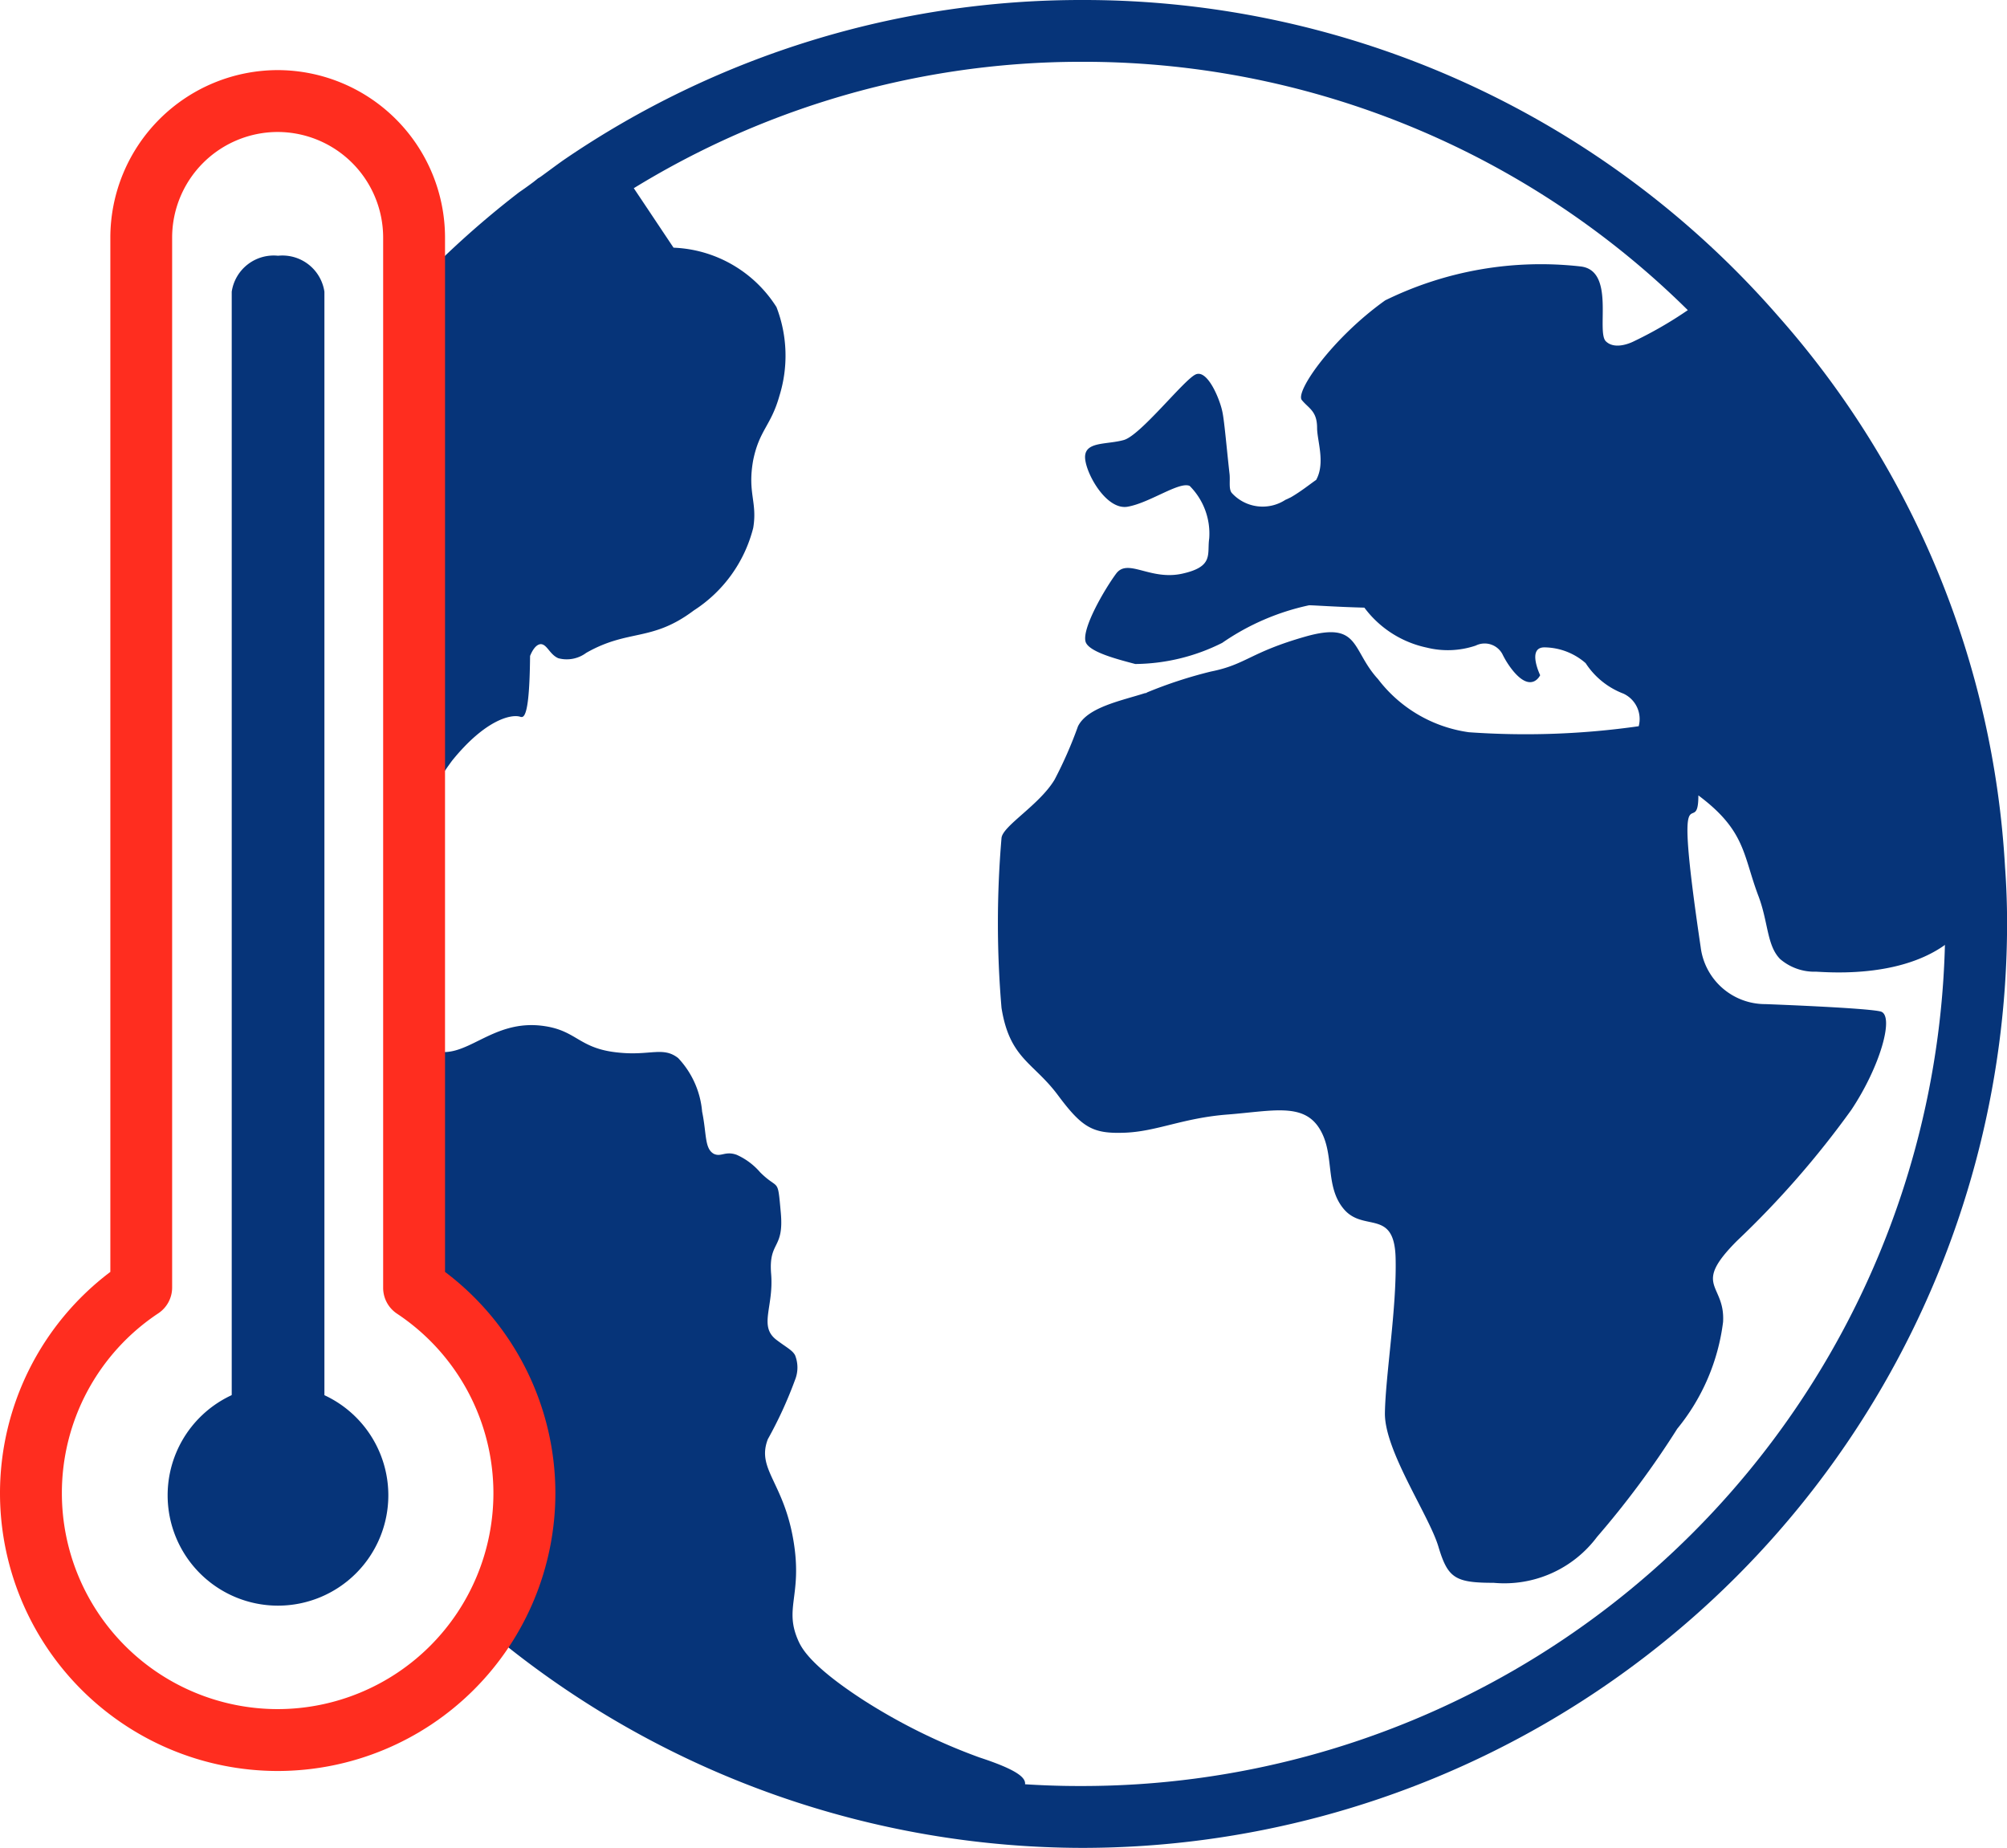 <svg xmlns="http://www.w3.org/2000/svg" xmlns:xlink="http://www.w3.org/1999/xlink" width="23.645" height="21.771" viewBox="0 0 23.645 21.771">
  <defs>
    <clipPath id="clip-path">
      <path id="Path_46" data-name="Path 46" d="M0,0H23.645V-21.771H0Z" fill="none"/>
    </clipPath>
  </defs>
  <g id="Group_52" data-name="Group 52" transform="translate(0 21.771)">
    <g id="Group_51" data-name="Group 51" clip-path="url(#clip-path)">
      <g id="Group_44" data-name="Group 44" transform="translate(23.116 -12.606)">
        <path id="Path_39" data-name="Path 39" d="M0,0A1.738,1.738,0,0,1,.192,1.483c-.391.906-1.667.813-1.911.8a.621.621,0,0,1-.425-.149c-.159-.162-.138-.437-.258-.749C-2.582.906-2.551.621-3.107.206c0,.557-.307-.471.027,1.787a.766.766,0,0,0,.763.672s1.192.044,1.357.087,0,.641-.345,1.159A10.86,10.86,0,0,1-2.651,5.453c-.541.542-.138.5-.165.957a2.466,2.466,0,0,1-.54,1.258A10.593,10.593,0,0,1-4.3,8.941a1.364,1.364,0,0,1-1.219.542c-.456,0-.54-.056-.651-.427S-6.807,7.925-6.8,7.482s.141-1.242.126-1.827-.376-.3-.609-.574-.1-.656-.292-.956-.556-.2-1.081-.159-.832.2-1.208.214-.5-.055-.789-.443-.568-.427-.664-1.028a11.8,11.8,0,0,1,0-2c.012-.143.445-.388.625-.688a4.91,4.91,0,0,0,.276-.629c.112-.225.506-.3.79-.391.008,0,.015,0,.023-.008a5.227,5.227,0,0,1,.752-.246c.417-.083.46-.225,1.111-.411s.541.154.859.5A1.626,1.626,0,0,0-5.81-.538a9.442,9.442,0,0,0,2-.071.33.33,0,0,0-.18-.384.921.921,0,0,1-.445-.359.749.749,0,0,0-.486-.186c-.208,0-.05.328-.05.328s-.1.217-.322-.055a1.022,1.022,0,0,1-.123-.194.237.237,0,0,0-.314-.1,1.026,1.026,0,0,1-.576.024,1.235,1.235,0,0,1-.736-.471c-.318-.008-.594-.028-.651-.028a2.842,2.842,0,0,0-1.024.443,2.322,2.322,0,0,1-1.024.249c-.207-.055-.552-.142-.586-.264-.042-.159.222-.613.36-.8s.4.083.778,0,.292-.23.319-.415A.794.794,0,0,0-9.1-3.44c-.122-.056-.471.2-.732.245s-.514-.431-.5-.6.26-.131.456-.186.7-.7.843-.771.292.3.319.443c.023.106.053.462.084.731v0c.008.083-.012.178.027.222a.491.491,0,0,0,.632.079l0,0c.022-.008.042-.02.061-.028.123-.071.23-.158.3-.206.111-.2.011-.462.011-.613,0-.2-.1-.229-.18-.328s.361-.731.982-1.174a4.16,4.16,0,0,1,2.3-.4c.414.044.184.768.3.882s.33,0,.33,0a4.745,4.745,0,0,0,.812-.494.607.607,0,0,1,.158-.1A10.647,10.647,0,0,1-.719-2.472,10.794,10.794,0,0,1,0,0" fill="#063479"/>
      </g>
      <g id="Group_45" data-name="Group 45" transform="translate(9.183 -17.109)">
        <path id="Path_40" data-name="Path 40" d="M0,0A1.592,1.592,0,0,0-.035-1.044a1.505,1.505,0,0,0-1.213-.7c-.262-.392-.524-.787-.79-1.178-.2.087-.383.174-.579.261h0c-.074.035-.152.067-.227.1-.442.4-.821.779-1.126,1.1-.145.15-.274.288-.388.411l-.07.079a.834.834,0,0,1,.051.875.961.961,0,0,1,.013.163c0,.309-.014.6-.046.911a1.238,1.238,0,0,1-.047.235c-.019.157-.04.315-.06.472V1.7a1.148,1.148,0,0,1,.062.376V2.09a.915.915,0,0,1,.045.305c0,.248-.007.491,0,.734a1.1,1.1,0,0,1,.047.314c0,.453.021.909.044,1.365l.03.259A3.565,3.565,0,0,1-3.857,4.3c.4-.495.712-.554.81-.515,0,0,.007,0,.015,0,.071-.011.09-.344.094-.719.024-.06.067-.135.125-.139.075,0,.106.123.208.166a.383.383,0,0,0,.328-.063c.5-.285.771-.126,1.268-.5a1.632,1.632,0,0,0,.7-.973c.051-.308-.071-.411,0-.8C-.235.4-.1.356,0,0" fill="#063479"/>
      </g>
      <g id="Group_46" data-name="Group 46" transform="translate(11.538 -1.066)">
        <path id="Path_41" data-name="Path 41" d="M0,0A6.907,6.907,0,0,1-1.361-.672c-.618-.4-.728-.609-.767-.692-.18-.392.043-.534-.059-1.171-.113-.708-.442-.858-.305-1.214a4.879,4.879,0,0,0,.321-.7.39.39,0,0,0,0-.289c-.031-.059-.1-.091-.215-.178-.219-.162-.035-.387-.067-.779s.153-.284.114-.719-.02-.257-.243-.479A.791.791,0,0,0-2.86-7.1c-.136-.048-.183.031-.27-.012-.109-.063-.082-.234-.136-.495a1.05,1.05,0,0,0-.282-.632c-.176-.139-.329-.028-.692-.064-.474-.043-.493-.253-.877-.312-.641-.1-.935.431-1.345.277a.442.442,0,0,1-.082-.04A15.054,15.054,0,0,1-6.728-5.5a1.485,1.485,0,0,1,.136.158,5.525,5.525,0,0,1,1.1,1.848,2.215,2.215,0,0,1-.069,1.37,6.906,6.906,0,0,0,.985.855c.027.019.055.035.078.055.192.13.388.253.591.364a10.475,10.475,0,0,0,.962.47c.415.182.509.2.931.384a.147.147,0,0,0,.043.016l2.2.47H.239c.18-.047.3-.11.3-.182S.446.146,0,0" fill="#063479"/>
      </g>
      <g id="Group_47" data-name="Group 47" transform="translate(12.76)">
        <path id="Path_42" data-name="Path 42" d="M0,0A10.912,10.912,0,0,1-6.811-2.394a.364.364,0,0,1-.056-.512.364.364,0,0,1,.512-.056A10.047,10.047,0,0,0,0-.729,10.168,10.168,0,0,0,10.157-10.886c0-.21-.007-.413-.022-.62a9.979,9.979,0,0,0-2.49-6.056A10.124,10.124,0,0,0,0-21.043a10.077,10.077,0,0,0-5.706,1.757c-.079.056-.162.116-.245.177s-.173.128-.261.19a10.152,10.152,0,0,0-1.261,1.156.364.364,0,0,1-.514.022.364.364,0,0,1-.022-.515,10.84,10.84,0,0,1,1.365-1.25c.1-.068.179-.129.262-.189s.173-.128.261-.19A10.8,10.8,0,0,1,0-21.771a10.851,10.851,0,0,1,8.193,3.729,10.7,10.7,0,0,1,2.669,6.488c.016.219.024.44.024.668A10.9,10.9,0,0,1,0,0" fill="#063479"/>
      </g>
      <g id="Group_48" data-name="Group 48" transform="translate(3.271 -0.906)">
        <path id="Path_43" data-name="Path 43" d="M0,0A3.274,3.274,0,0,1-3.271-3.271a3.266,3.266,0,0,1,1.3-2.609V-18.067A1.975,1.975,0,0,1,0-20.039a1.975,1.975,0,0,1,1.972,1.972V-5.88a3.266,3.266,0,0,1,1.3,2.609A3.274,3.274,0,0,1,0,0M0-19.31a1.245,1.245,0,0,0-1.243,1.243V-5.692a.365.365,0,0,1-.163.3A2.539,2.539,0,0,0-2.542-3.271,2.544,2.544,0,0,0,0-.729,2.544,2.544,0,0,0,2.542-3.271,2.539,2.539,0,0,0,1.406-5.388a.365.365,0,0,1-.163-.3V-18.067A1.245,1.245,0,0,0,0-19.31" fill="#ff2d1f"/>
      </g>
      <g id="Group_49" data-name="Group 49" transform="translate(3.276 -4.902)">
        <path id="Path_44" data-name="Path 44" d="M0,0A.5.5,0,0,1-.546-.424V-13.432A.5.5,0,0,1,0-13.856a.5.5,0,0,1,.546.424V-.424A.5.5,0,0,1,0,0" fill="#063479"/>
      </g>
      <g id="Group_50" data-name="Group 50" transform="translate(4.575 -4.154)">
        <path id="Path_45" data-name="Path 45" d="M0,0A1.3,1.3,0,0,1-1.3,1.3,1.3,1.3,0,0,1-2.6,0,1.3,1.3,0,0,1-1.3-1.3,1.3,1.3,0,0,1,0,0" fill="#063479"/>
      </g>
    </g>
  </g>
</svg>
